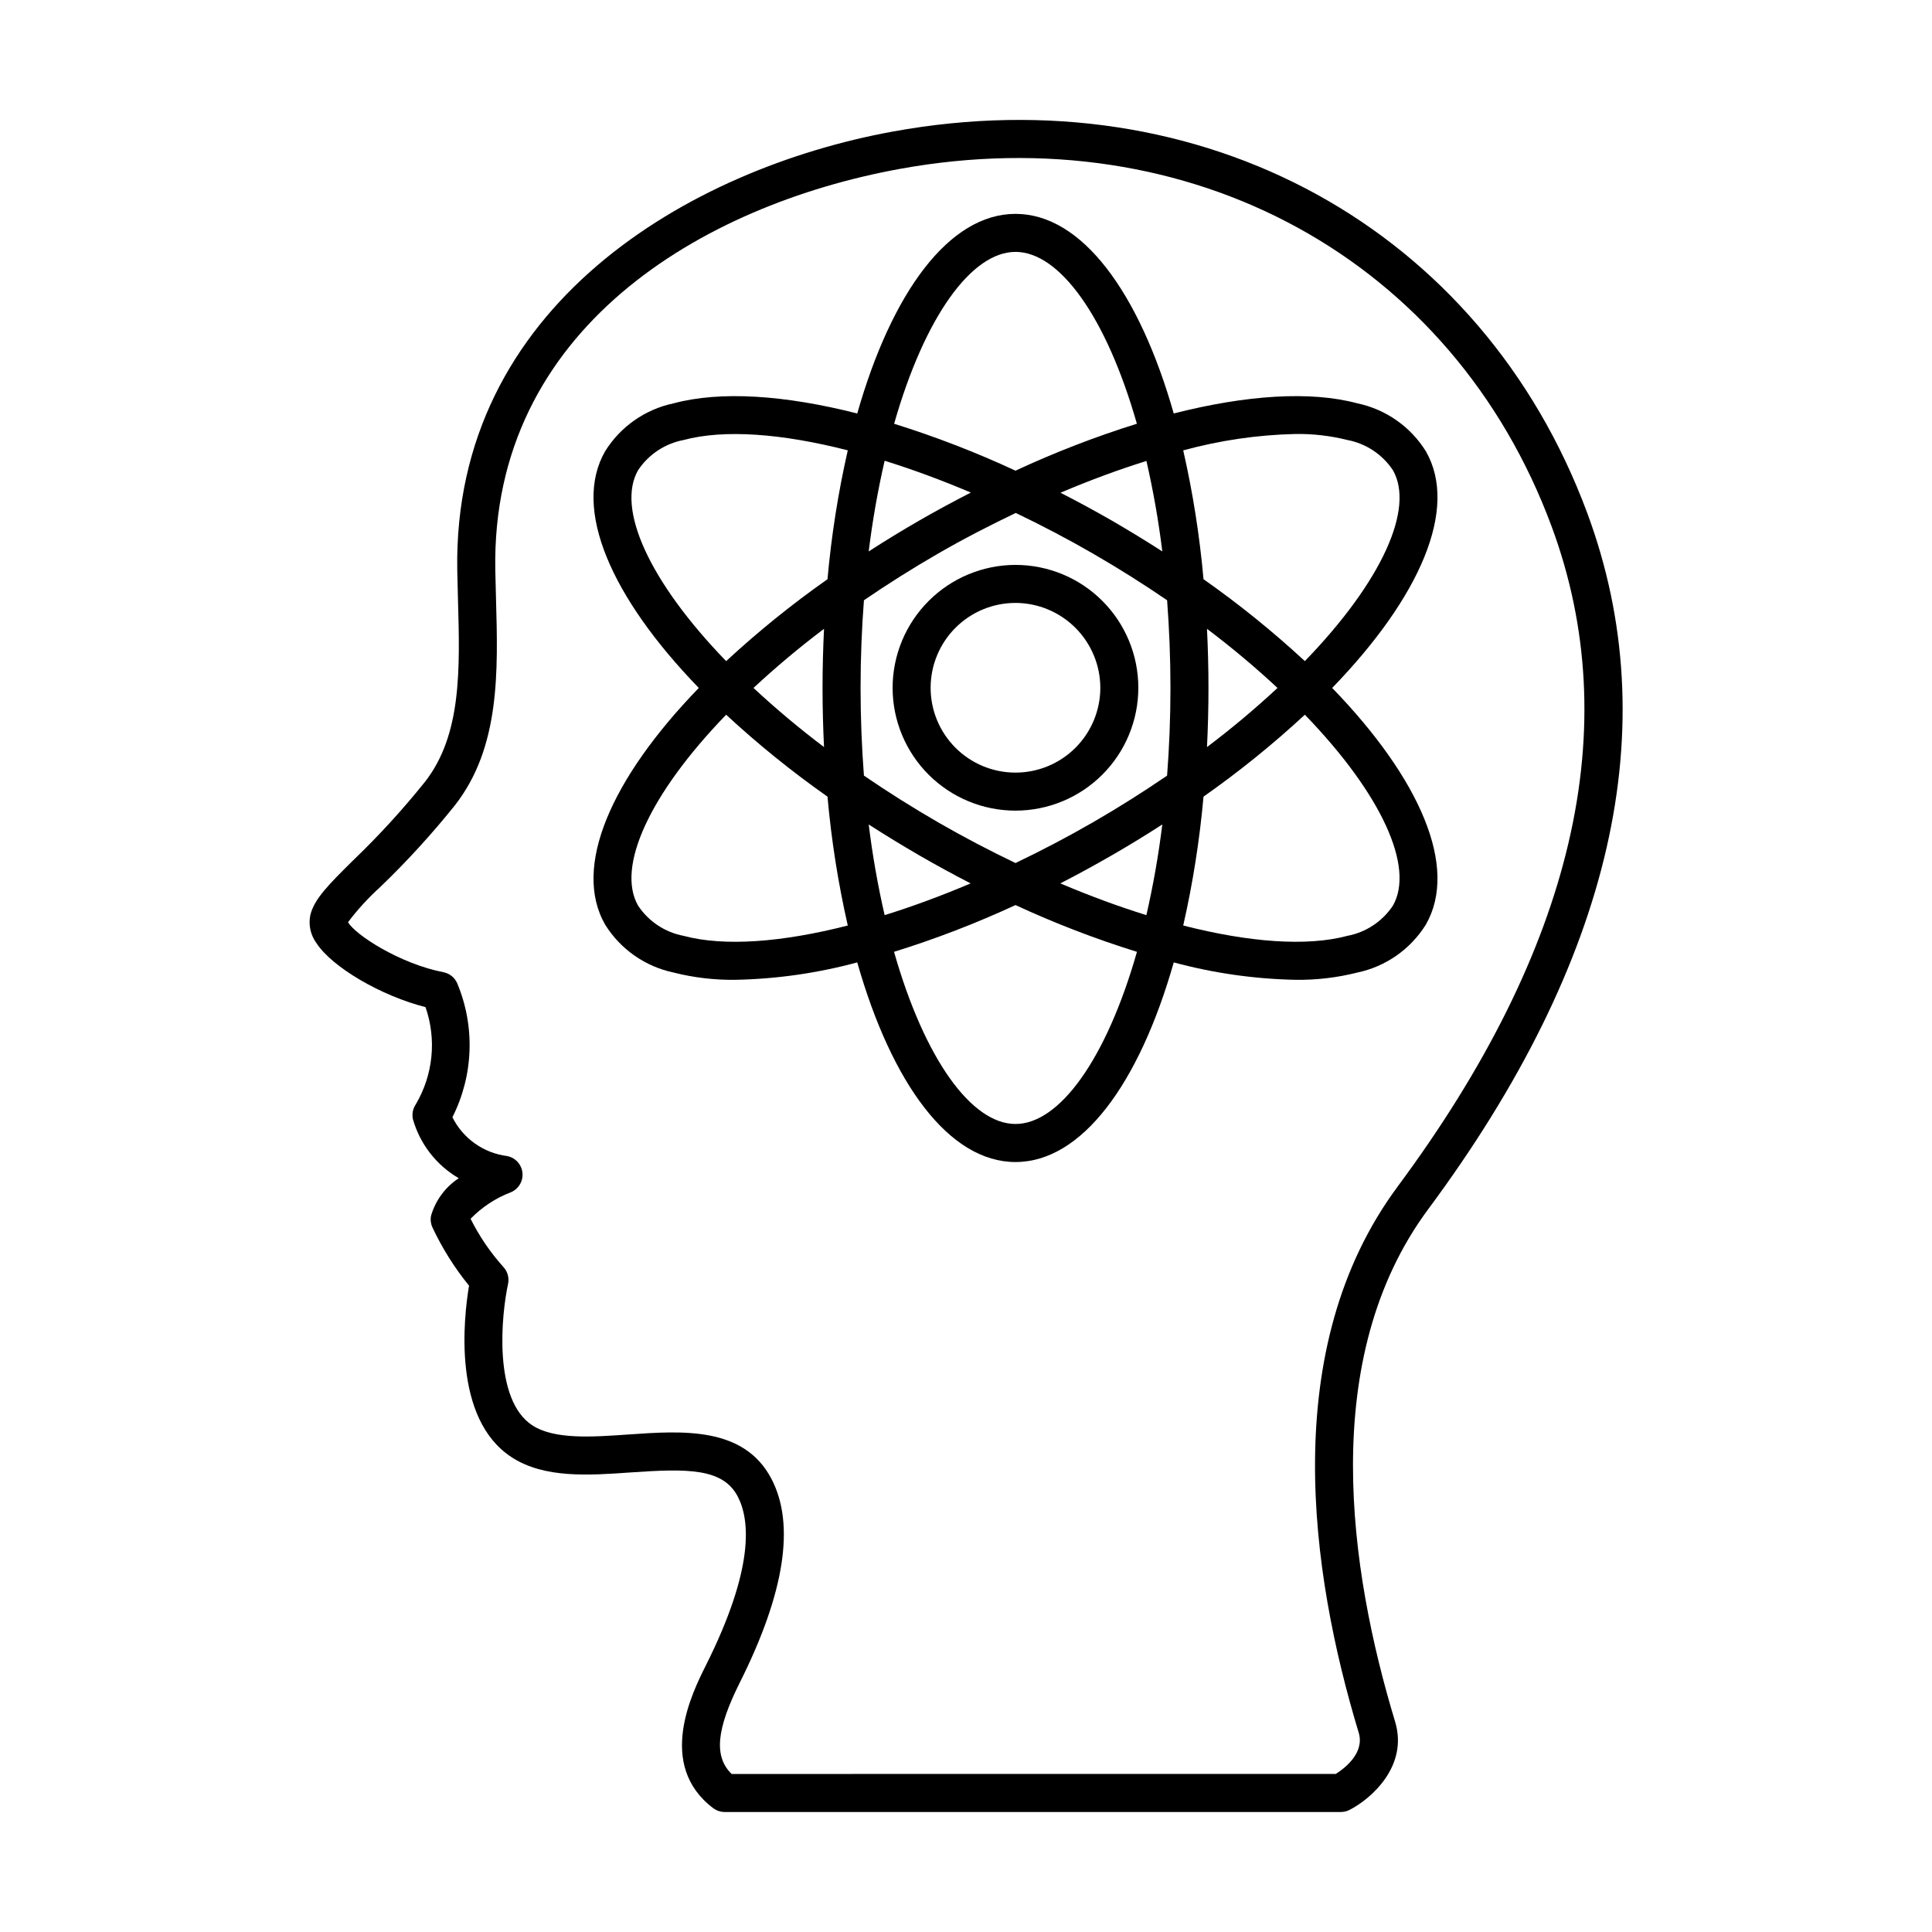 <?xml version="1.0" encoding="UTF-8"?>
<!-- Uploaded to: SVG Repo, www.svgrepo.com, Generator: SVG Repo Mixer Tools -->
<svg fill="#000000" width="800px" height="800px" version="1.1" viewBox="144 144 512 512" xmlns="http://www.w3.org/2000/svg">
 <g>
  <path d="m380.61 178.86c-53.984 9.848-116.61 46.207-115.43 116.27 0.043 2.574 0.117 5.164 0.188 7.766 0.52 18.449 1.012 35.883-8.785 48.348v-0.004c-5.856 7.309-12.184 14.223-18.941 20.707-6.496 6.43-10.422 10.312-11.418 14.637-0.508 2.559 0.082 5.215 1.621 7.324 4.211 6.477 17.215 14.008 28.922 16.992 2.984 8.578 2.019 18.039-2.629 25.84-0.75 1.145-1.004 2.539-0.707 3.875 1.875 6.582 6.231 12.184 12.148 15.625-3.555 2.328-6.16 5.856-7.344 9.938-0.207 1.039-0.082 2.113 0.355 3.074 2.594 5.531 5.856 10.727 9.711 15.465-1.43 8.523-4.469 35.293 11.348 45.504 8.645 5.586 20.293 4.777 31.57 3.984 14.973-1.039 24.355-1.141 28.289 6.383 3.258 6.223 4.434 19.039-8.441 44.754-3.613 7.211-13.211 26.375 1.934 37.836l0.004-0.004c0.875 0.664 1.941 1.023 3.039 1.023h163.3c0.801 0 1.59-0.191 2.301-0.555 5.731-2.938 15.633-11.609 12.07-23.391-12.164-40.16-20.516-96.32 8.77-135.79 48.91-65.918 63.094-127.98 42.16-184.48-27.973-75.469-101.93-116.1-184.03-101.12zm133.78 279.6c-31.777 42.828-23.152 102.34-10.32 144.71 1.641 5.422-3.801 9.512-6.078 10.945l-160.1 0.004c-4.746-4.609-4.051-11.816 2.188-24.27 11.871-23.703 14.688-41.852 8.363-53.938-7.273-13.895-23.551-12.762-37.922-11.758-9.629 0.68-19.578 1.367-25.402-2.394-10.52-6.789-8.246-29.367-6.481-37.496l-0.004-0.004c0.359-1.645-0.129-3.359-1.297-4.57-3.43-3.828-6.336-8.102-8.629-12.703 2.996-3.078 6.629-5.473 10.641-7.012 2.066-0.844 3.328-2.949 3.106-5.168-0.227-2.219-1.883-4.027-4.074-4.445-6.242-0.793-11.68-4.652-14.488-10.281 5.609-11.098 6.066-24.098 1.246-35.559-0.672-1.492-2.027-2.566-3.637-2.879-11.492-2.223-23.398-9.918-25.266-13.258 2.531-3.356 5.375-6.461 8.492-9.281 7.055-6.777 13.66-14.004 19.781-21.637 12.047-15.34 11.48-35.43 10.934-54.859-0.074-2.559-0.145-5.117-0.188-7.652-1.066-63.68 54.66-96.605 107.16-106.19 77.152-14.051 146.56 23.996 172.77 94.723 19.676 53.09 5.949 111.96-40.805 174.97z"/>
  <path d="m380.55 326.31c0.012 8.633 3.453 16.906 9.562 23.004 6.113 6.098 14.395 9.52 23.027 9.512 8.633-0.008 16.91-3.445 23.012-9.555 6.098-6.106 9.523-14.387 9.52-23.02-0.004-8.633-3.438-16.914-9.543-23.016-6.106-6.102-14.383-9.531-23.016-9.531-8.641 0.016-16.918 3.457-23.023 9.57-6.106 6.113-9.535 14.395-9.539 23.035zm55.047 0c-0.012 5.961-2.391 11.672-6.613 15.879-4.223 4.207-9.941 6.566-15.902 6.559-5.961-0.008-11.676-2.379-15.887-6.598-4.211-4.223-6.574-9.938-6.57-15.898 0.004-5.961 2.375-11.676 6.594-15.891 4.215-4.215 9.934-6.582 15.895-6.582 5.965 0.016 11.684 2.394 15.898 6.617 4.215 4.223 6.582 9.945 6.586 15.914z"/>
  <path d="m521.86 263.58c-4.066-6.527-10.621-11.109-18.145-12.691-12.406-3.34-29.41-2.215-48.664 2.684-9.172-32.199-24.383-52.895-41.938-52.895-17.551 0-32.766 20.699-41.934 52.898-19.254-4.894-36.258-6.023-48.664-2.688-7.523 1.582-14.078 6.164-18.145 12.691-8.746 15.211 1.562 38.719 24.816 62.734-23.254 24.012-33.559 47.52-24.812 62.734h-0.004c4.07 6.523 10.621 11.105 18.145 12.688 5.344 1.352 10.844 1.996 16.355 1.926 10.918-0.215 21.766-1.766 32.309-4.617 9.168 32.203 24.383 52.906 41.938 52.906 17.555 0 32.77-20.703 41.938-52.902v-0.004c10.539 2.852 21.391 4.398 32.305 4.617 5.512 0.07 11.012-0.574 16.355-1.926 7.523-1.582 14.074-6.164 18.141-12.688 8.75-15.211-1.559-38.719-24.812-62.734 23.258-24.016 33.562-47.523 24.816-62.734zm-108.74-52.828c11.652 0 24.07 17.168 32.164 45.543-10.984 3.43-21.73 7.586-32.168 12.438-10.434-4.852-21.18-9.004-32.164-12.434 8.098-28.375 20.516-45.547 32.168-45.547zm41.062 115.56c0 8.059-0.324 15.801-0.891 23.238-6.16 4.211-12.711 8.367-19.695 12.398v-0.004c-6.816 3.934-13.668 7.508-20.477 10.77-6.809-3.266-13.66-6.84-20.477-10.77h0.004c-6.984-4.031-13.535-8.184-19.695-12.398-0.566-7.438-0.891-15.18-0.891-23.238s0.324-15.801 0.891-23.234c6.16-4.211 12.711-8.367 19.695-12.395 6.836-3.945 13.707-7.469 20.539-10.742 6.789 3.258 13.621 6.82 20.414 10.742 6.984 4.031 13.535 8.184 19.695 12.395 0.559 7.438 0.887 15.18 0.887 23.238zm9.684-15.668c6.492 4.898 12.73 10.125 18.688 15.668-5.957 5.539-12.195 10.77-18.688 15.668 0.25-5.129 0.391-10.348 0.391-15.668s-0.145-10.539-0.391-15.668zm-25.238 60.031h0.004c4.613-2.664 9.078-5.391 13.391-8.184-0.992 8.078-2.402 16.098-4.223 24.031-7.359-2.289-15.004-5.106-22.801-8.414 4.539-2.336 9.082-4.812 13.629-7.434zm-37.395 7.434c-7.797 3.309-15.441 6.125-22.797 8.414-1.82-7.934-3.227-15.953-4.219-24.031 4.32 2.781 8.785 5.512 13.391 8.184 4.539 2.621 9.082 5.098 13.629 7.434zm-38.859-36.129c-6.496-4.898-12.734-10.129-18.691-15.668 5.957-5.543 12.195-10.77 18.691-15.668-0.25 5.129-0.391 10.348-0.391 15.668 0 5.316 0.141 10.539 0.391 15.668zm11.84-51.844c0.996-8.082 2.402-16.102 4.223-24.035 7.371 2.297 15.027 5.117 22.84 8.434-4.551 2.34-9.113 4.789-13.668 7.418-4.613 2.66-9.078 5.391-13.395 8.184zm64.414-8.184c-4.527-2.613-9.062-5.047-13.586-7.375 7.793-3.305 15.414-6.129 22.77-8.414h0.004c1.812 7.91 3.219 15.914 4.207 23.969-4.32-2.781-8.785-5.508-13.391-8.18zm-125.52-13.359c2.777-4.164 7.109-7.039 12.027-7.981 10.754-2.891 26.047-1.742 43.535 2.731-2.559 11.254-4.352 22.664-5.375 34.156-9.43 6.625-18.406 13.879-26.859 21.707-20.484-21.176-29.137-40.508-23.328-50.613zm12.027 123.41c-4.918-0.938-9.25-3.812-12.023-7.981-5.809-10.105 2.84-29.434 23.324-50.613 8.453 7.832 17.43 15.086 26.859 21.711 1.023 11.492 2.816 22.902 5.375 34.152-17.492 4.469-32.785 5.617-43.535 2.731zm87.98 49.863c-11.664 0-24.094-17.203-32.188-45.625 10.992-3.41 21.746-7.551 32.191-12.387 10.441 4.836 21.195 8.977 32.188 12.391-8.098 28.422-20.527 45.621-32.188 45.621zm100.01-57.844c-2.777 4.164-7.109 7.043-12.027 7.981-10.758 2.883-26.047 1.734-43.531-2.731 2.555-11.25 4.352-22.66 5.375-34.152 9.43-6.625 18.402-13.879 26.859-21.711 20.484 21.18 29.133 40.508 23.324 50.613zm-23.324-64.82c-8.457-7.828-17.43-15.082-26.859-21.707-1.023-11.488-2.816-22.895-5.375-34.141 9.699-2.652 19.684-4.113 29.734-4.344 4.648-0.066 9.285 0.469 13.797 1.598 4.918 0.941 9.25 3.816 12.027 7.981 5.809 10.105-2.84 29.438-23.324 50.613z"/>
 </g>
</svg>